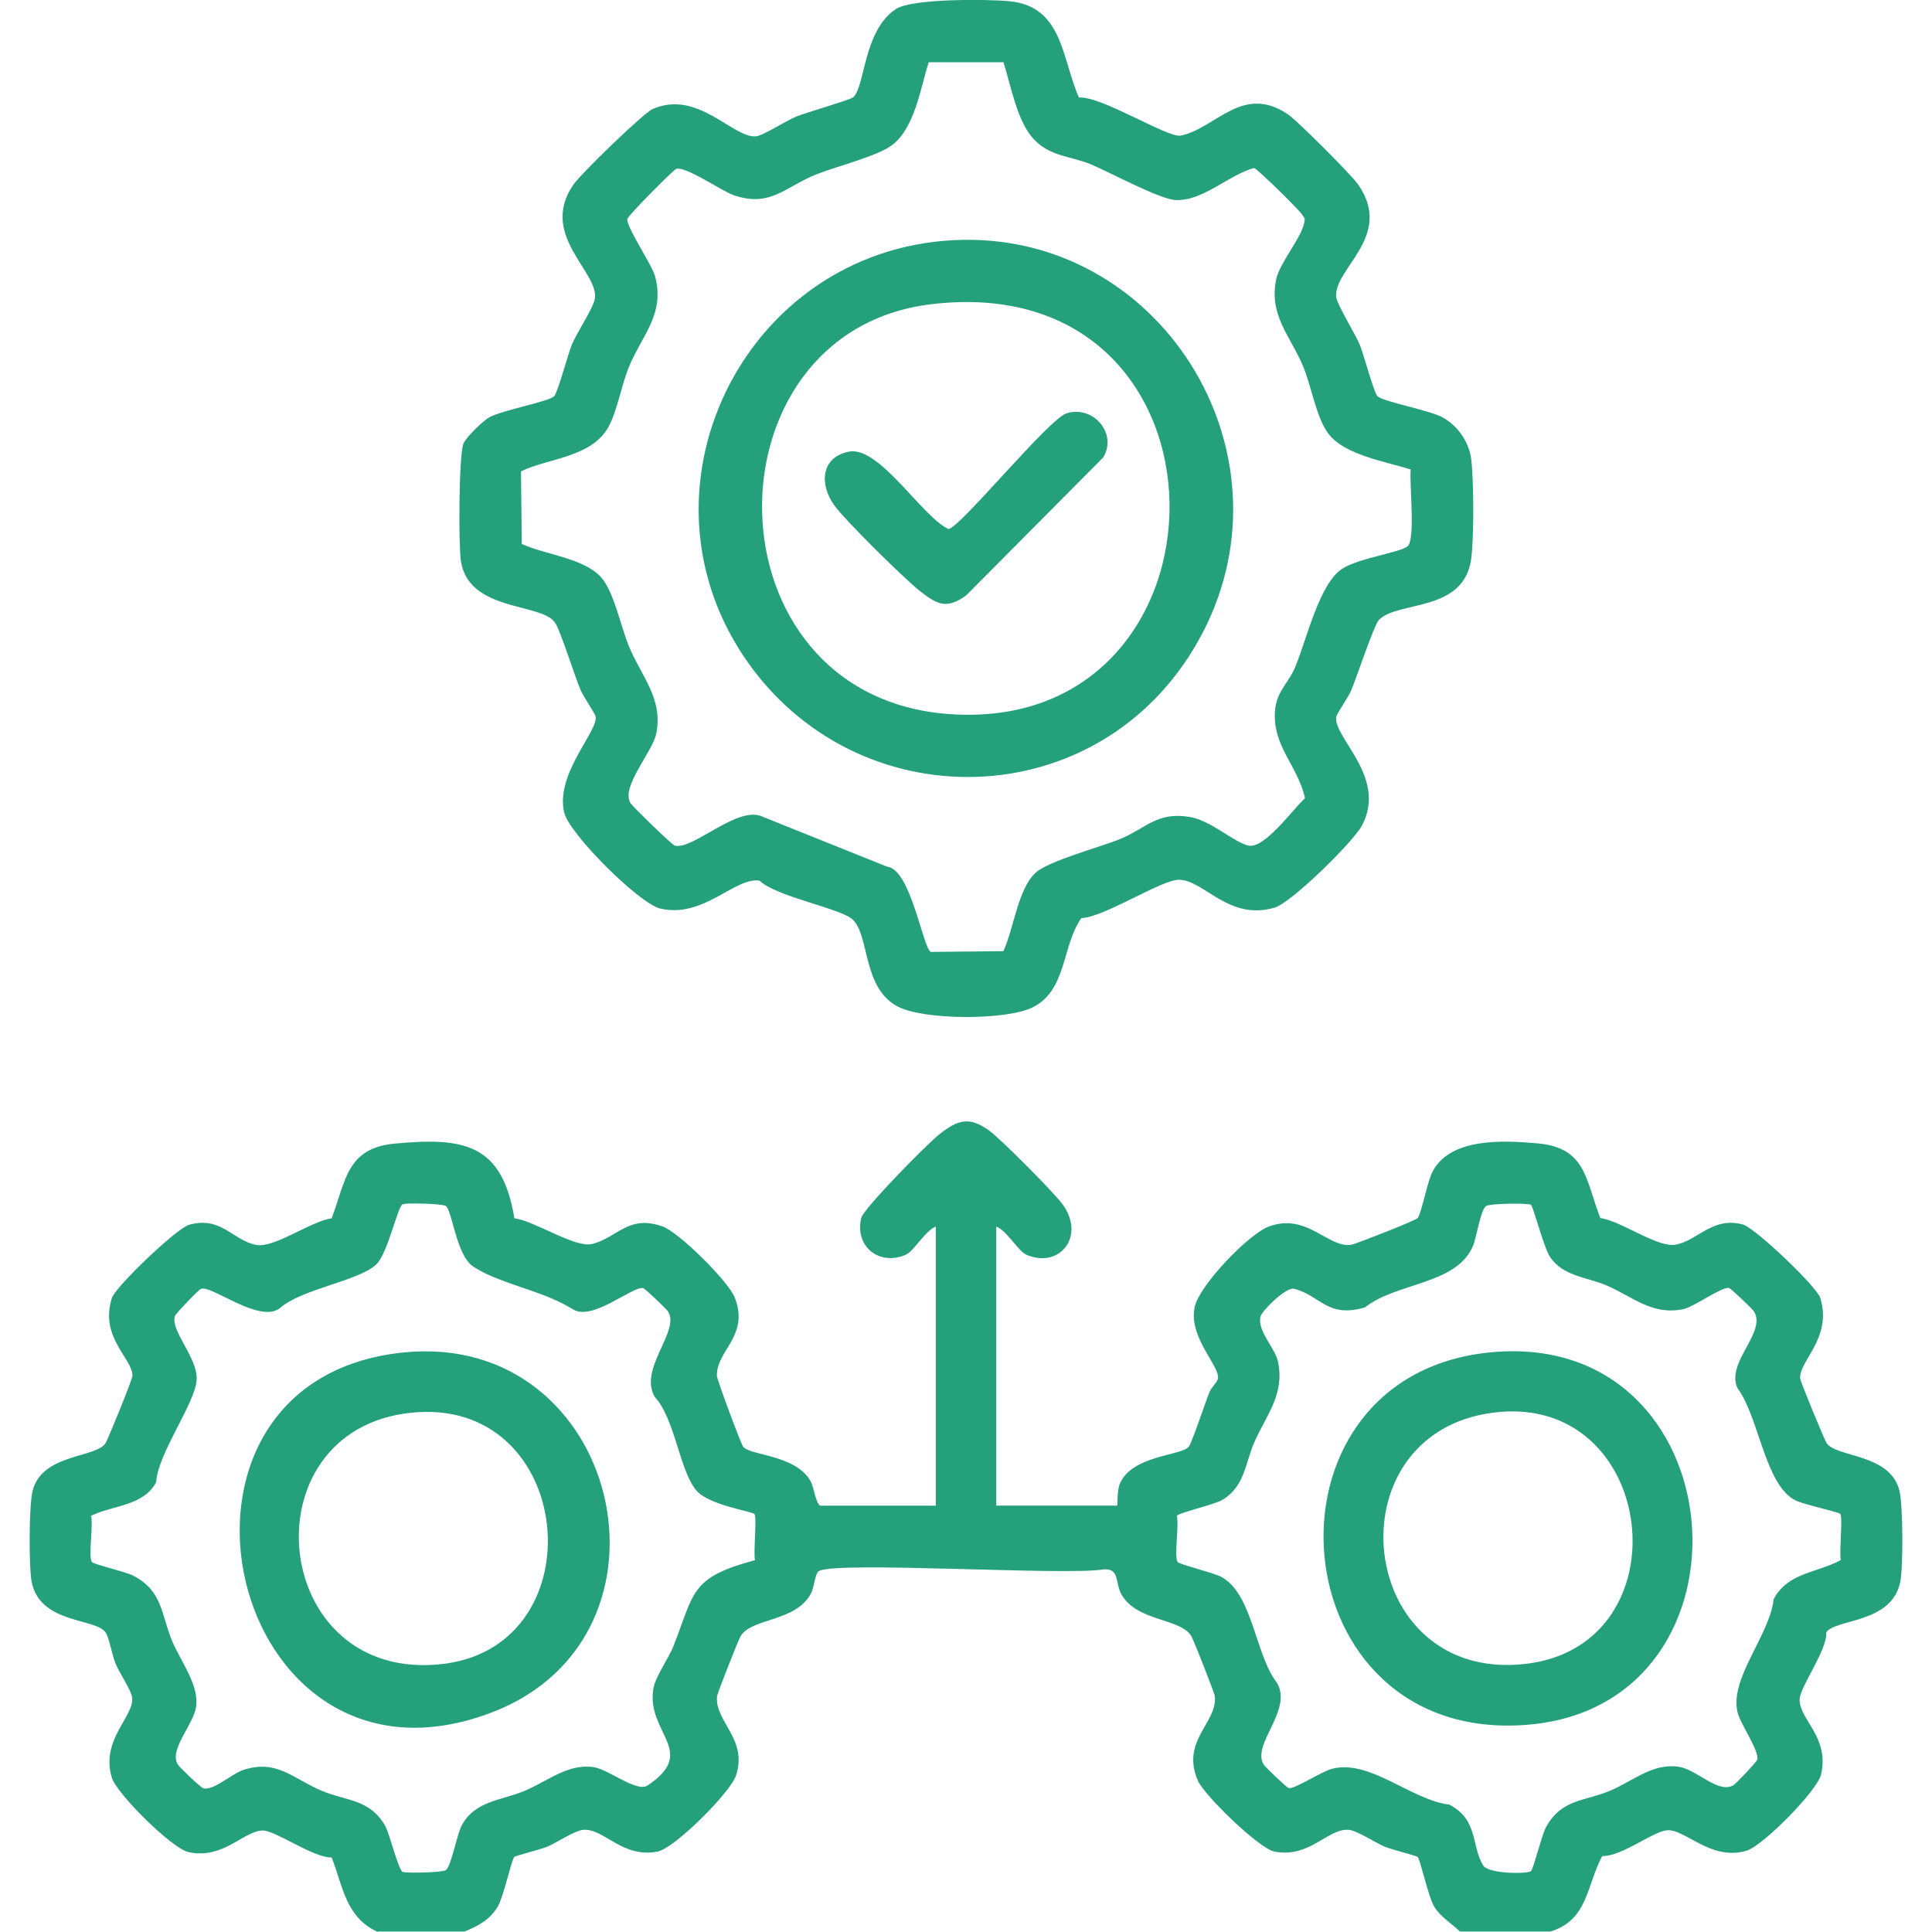 <?xml version="1.0" encoding="UTF-8"?>
<svg id="Layer_1" xmlns="http://www.w3.org/2000/svg" version="1.1" viewBox="0 0 300 300">
  <!-- Generator: Adobe Illustrator 29.8.2, SVG Export Plug-In . SVG Version: 2.1.1 Build 3)  -->
  <defs>
    <style>
      .st0 {
        fill: #24a17b;
      }
    </style>
  </defs>
  <path class="st0" d="M58.66,300c-5-2.3-5.37-7.01-7.16-11.57-2.8.08-8.71-4.19-10.69-4.19-2.93,0-6.15,4.58-11.59,3.34-2.55-.58-11.11-9.06-11.86-11.56-1.78-5.94,3.58-9.54,3.15-12.48-.16-1.1-1.94-3.75-2.53-5.13s-.97-3.93-1.56-4.88c-1.44-2.32-10.15-1.29-11.49-7.84-.47-2.32-.44-11.98.14-14.23,1.5-5.8,9.95-5.04,11.34-7.4.39-.66,4.16-9.88,4.16-10.45,0-2.68-5.12-5.9-3.21-12.03.55-1.77,10.09-10.87,12.01-11.4,5-1.38,6.75,2.42,10.41,3.13,2.79.54,8.48-3.68,11.72-4.13,2.2-5.85,2.34-10.9,9.77-11.6,10.68-1,16.7-.05,18.6,11.59,3.24.44,9.48,4.71,12.16,3.98,3.94-1.07,5.59-4.58,10.86-2.7,2.56.91,10.22,8.52,11.2,11.03,2.32,5.93-2.79,8.13-2.78,12.12,0,.59,3.73,10.57,4.08,11.04,1.07,1.4,8.25,1.23,10.52,5.43.45.82.83,3.73,1.54,3.73h17.86v-43.33c-1.64.61-3.4,3.83-4.69,4.38-4.11,1.75-7.92-1.28-6.89-5.72.34-1.47,10.37-11.63,12.16-13.02,2.81-2.18,4.53-2.82,7.65-.6,1.83,1.31,10.01,9.55,11.41,11.43,3.69,4.97-.36,10.12-5.56,7.9-1.29-.55-3.05-3.77-4.69-4.38v43.33h18.74c.17,0-.04-2.21.44-3.37,1.88-4.5,9.63-4.34,10.73-5.8.49-.65,2.56-6.88,3.17-8.4.32-.79,1.25-1.61,1.34-2.16.35-1.93-4.7-6.49-3.59-11.2.8-3.37,8.4-11.31,11.58-12.44,5.92-2.11,9.16,3.48,12.76,2.86.55-.09,9.9-3.72,10.26-4.14.61-.72,1.49-5.71,2.36-7.3,2.83-5.22,11.02-4.76,16.24-4.3,7.61.67,7.45,5.68,9.77,11.6,3.24.44,8.92,4.67,11.72,4.13,3.45-.66,5.69-4.4,10.41-3.13,1.91.51,11.48,9.65,12.02,11.4,1.93,6.23-3.35,9.79-3.12,12.52.05.54,3.71,9.36,4.06,9.95,1.38,2.35,9.83,1.59,11.34,7.4.58,2.24.61,11.91.14,14.23-1.33,6.53-10.17,5.71-11.48,7.84.13,2.84-4.15,8.49-4.15,10.45,0,3.13,4.66,5.81,3.34,11.59-.58,2.56-9.05,11.1-11.56,11.85-5.63,1.7-9.69-3.56-12.48-3.15-2.37.35-6.89,4.04-9.95,3.99-2.46,4.58-2.18,9.93-8.04,11.72h-14.05c-1.27-1.23-3.09-2.33-4.01-3.89s-2.14-7.28-2.56-7.69c-.21-.21-4.13-1.17-5.13-1.6-1.49-.64-4.31-2.53-5.62-2.62-3.22-.21-6.1,4.49-11.53,3.37-2.38-.49-10.87-8.75-11.84-10.99-2.71-6.26,3.05-8.95,2.63-13.12-.05-.5-3.26-8.65-3.64-9.3-1.66-2.89-8.55-2.21-10.93-6.64-.88-1.63-.22-3.96-2.68-3.76-5.73,1.02-41.99-1.34-44.27.29-.59.42-.67,2.47-1.21,3.48-2.37,4.43-9.26,3.74-10.93,6.64-.37.65-3.59,8.8-3.64,9.3-.39,3.91,4.8,6.59,2.96,12.27-.86,2.64-9.48,11.28-12.17,11.83-5.43,1.12-8.31-3.58-11.53-3.37-1.31.08-4.12,1.98-5.62,2.62-1,.43-4.92,1.39-5.13,1.6-.41.41-1.66,6.17-2.55,7.69-1.2,2.05-3.09,3.05-5.18,3.89h-13.47ZM72.92,196.17c-2.13-2.12-2.79-8.31-3.69-8.9-.58-.38-5.84-.49-6.66-.3s-2.3,7.65-4.18,9.41c-2.73,2.54-11.56,3.76-14.92,6.74-3.18,2.5-10.78-3.73-12.3-2.97-.44.22-3.91,3.83-4.03,4.26-.63,2.3,3.54,6.41,3.4,9.77-.15,3.63-6.04,11.48-6.29,15.98-1.99,3.73-6.75,3.55-10.11,5.22.37,1.5-.45,6.28.12,7.17.23.36,5.18,1.48,6.39,2.1,4.68,2.39,4.36,6.12,6.12,10.27,1.3,3.05,4.16,6.72,3.68,10.1-.39,2.79-4.23,6.62-2.85,8.96.25.43,3.6,3.61,3.97,3.71,1.6.41,4.44-2.3,6.28-2.88,5.17-1.64,7.63,1.36,12.05,3.24,3.78,1.61,7.44,1.26,9.86,5.37.76,1.28,2.1,7.09,2.81,7.26.82.2,6.09.09,6.66-.29.82-.55,1.72-5.54,2.45-6.91,2.07-3.9,6.22-3.89,9.81-5.41s6.72-4.26,10.69-3.67c2.34.35,6.68,3.96,8.36,2.85,7.93-5.25-.17-8.12.9-14.95.32-2.02,2.36-4.7,3.17-6.78,3.27-8.37,2.57-10.55,12.62-13.26-.27-1.27.34-6.68-.09-7.17-.35-.41-6.97-1.34-8.97-3.61-2.64-2.99-3.32-11.12-6.5-14.57-2.55-4.36,3.92-10.15,2.1-13.22-.24-.41-3.63-3.63-3.92-3.68-1.65-.31-7.9,5.23-10.91,3.28-4.11-2.53-9.01-3.45-13.3-5.43-.78-.36-2.16-1.09-2.73-1.66ZM237.74,187.08c-.44-.29-6.37-.22-6.97.19-.88.59-1.49,4.88-2.03,6.17-2.56,6.09-11.87,5.66-16.78,9.57-5.87,1.73-6.89-1.85-11.03-2.89-1.22-.31-4.93,3.36-5.19,4.29-.6,2.17,2.27,4.92,2.71,7.03,1.05,5.06-1.73,8.14-3.66,12.47-1.45,3.25-1.46,6.92-5.03,9.02-1.19.7-6.9,2.02-7.02,2.45.37,1.5-.45,6.29.12,7.17.23.35,5.62,1.68,6.77,2.3,4.93,2.67,5.23,12.07,8.68,16.49,2.44,4.27-3.98,9.47-2.1,12.64.24.41,3.63,3.63,3.92,3.68.9.17,5.11-2.61,6.76-3.02,5.93-1.45,12.13,4.82,18.2,5.59,4.49,2.39,3.34,6.33,5.21,9.43.79,1.31,6.7,1.37,7.43.89.35-.23,1.68-5.62,2.3-6.77,2.43-4.5,6.07-4.04,10.06-5.75,3.56-1.52,6.66-4.37,10.71-3.66,2.82.5,6.03,4.2,8.35,2.84.43-.25,3.61-3.6,3.71-3.97.35-1.37-2.56-5.42-3.04-7.31-1.33-5.28,4.99-11.99,5.59-17.61,2.24-4.2,6.75-4.05,10.43-6.08-.27-1.27.34-6.68-.09-7.17-.24-.28-5.7-1.46-6.97-2.1-4.73-2.39-5.64-12.94-8.97-17.39-1.89-4,4.51-8.64,2.57-11.91-.24-.41-3.63-3.63-3.92-3.68-1.11-.21-5.38,2.93-7.07,3.29-4.81,1.01-7.79-1.88-11.88-3.66-3.1-1.35-6.89-1.4-8.9-4.57-.91-1.44-2.53-7.72-2.88-7.95Z"/>
  <path class="st0" d="M213.96,61.57c.98.83,7.99,2.14,9.97,3.2,2.42,1.29,4.22,3.89,4.53,6.6.39,3.37.42,11.89.01,15.24-1.03,8.57-11.39,6.61-14.35,9.65-.77.79-3.48,9-4.3,10.93-.47,1.1-2.23,3.59-2.32,4.1-.56,3.2,7.98,9.35,3.99,16.89-1.35,2.54-10.96,12-13.58,12.76-7.13,2.09-10.92-4.28-14.82-4.33-2.73-.04-11.47,5.76-15.18,5.96-3.08,4.33-2.2,11.36-7.73,13.93-4.14,1.93-16.67,1.92-20.75-.19-5.53-2.86-4.37-10.94-7-13.5-1.81-1.76-11.84-3.53-14.49-6.06-3.76-.63-8.69,5.91-15.41,4.33-3.29-.77-14.16-11.62-14.93-14.93-1.39-6.01,5.29-12.6,4.89-14.87-.09-.49-1.85-3.03-2.32-4.1-.97-2.23-3.16-9.41-4.05-10.59-2.27-3-13.34-1.64-14.55-9.46-.38-2.47-.34-16.41.4-18.26.4-.99,3.08-3.58,4.08-4.11,1.98-1.06,8.99-2.37,9.97-3.2.56-.47,2.18-6.61,2.78-8.05.79-1.89,3.24-5.53,3.55-7.03.86-4.16-8.82-9.94-3.27-17.87,1.14-1.63,10.81-11.06,12.3-11.7,7-3.03,12.44,4.57,16.01,4.26,1.07-.09,4.73-2.46,6.26-3.07,1.64-.65,8.18-2.54,8.76-2.95,1.94-1.39,1.56-10.41,6.73-13.76,2.54-1.64,14.13-1.53,17.6-1.2,8.35.8,8.13,8.97,10.8,14.96,3.47-.28,13.82,6.32,15.81,5.91,5.46-1.13,9.59-8.13,16.69-3.27,1.47,1.01,9.79,9.34,10.83,10.83,5.64,8.06-3.77,13.05-3.39,17.47.1,1.14,2.96,5.75,3.66,7.42.6,1.44,2.22,7.58,2.78,8.05ZM155.8,9.66h-11.59c-1.27,4-2.15,10.12-5.62,12.82-2.3,1.78-8.6,3.31-11.81,4.59-4.9,1.94-7.16,5.25-12.95,3.2-1.83-.65-7.58-4.65-8.88-4.01-.51.25-7.43,7.2-7.53,7.73-.23,1.19,3.84,7.13,4.32,8.97,1.53,5.89-2.1,9.14-4.11,14.08-1.12,2.76-1.79,6.76-3.11,9.18-2.63,4.84-9.24,4.86-13.62,6.97l.12,11.27c3.58,1.65,9.46,2.17,12.21,5.06,2.07,2.18,3.13,7.68,4.42,10.81,1.95,4.74,5.38,8.17,4.24,13.65-.59,2.8-5.49,8.2-4.01,10.69.35.58,6.44,6.5,6.9,6.63,2.69.75,9.46-5.97,13.32-4.61l19.66,7.89c3.71.38,5.6,12.95,6.8,13.23l11.24-.11c1.61-3.39,2.25-9.72,5.05-12.22,2.03-1.81,9.87-3.9,12.99-5.16,4.13-1.67,5.77-4.31,10.88-3.47,3.27.53,6.72,3.83,9.07,4.44,2.53.65,6.94-5.63,8.85-7.34-1.1-5.11-5.27-8.24-4.62-13.94.3-2.65,2.08-4.04,3.05-6.32,1.84-4.33,3.77-13.14,7.42-15.42,2.58-1.61,8.75-2.45,10.05-3.41s.29-9.82.51-11.96c-3.84-1.23-10.32-2.22-12.83-5.62-1.81-2.46-2.59-7.24-3.81-10.24-1.93-4.75-5.42-8-4.25-13.64.53-2.52,3.72-6.21,4.32-8.62.21-.83.14-.81-.3-1.48-.49-.73-6.94-7.12-7.45-7.21-3.99,1.09-7.84,5.1-12.12,4.98-2.44-.07-10.16-4.26-13.12-5.51-3.21-1.35-6.36-1.2-8.95-3.93s-3.56-8.28-4.72-11.97Z"/>
  <path class="st0" d="M231.26,210.01c38.61-3.92,43.04,54.44,6.26,57.78-39.1,3.55-43.77-53.97-6.26-57.78ZM231.82,219.36c-25.36,3.31-21.28,42.04,5.06,39.01,25.04-2.88,20.54-42.35-5.06-39.01Z"/>
  <path class="st0" d="M62.64,210.01c33.73-3.42,44.78,44.03,13.74,55.89-41.21,15.76-56.22-51.58-13.74-55.89ZM63.8,219.37c-25.82,2.75-21.88,42.25,5.04,39,24.1-2.91,20.49-41.71-5.04-39Z"/>
  <path class="st0" d="M148.13,37.29c31.82-1.58,53.32,32.64,38.65,60.9s-52.53,29.76-70.39,5.03c-19.35-26.78-1.03-64.31,31.74-65.93ZM144.6,47.24c-35.64,4.26-35.3,60.89,2.77,63.64,45.82,3.31,46.39-69.52-2.77-63.64Z"/>
  <path class="st0" d="M165.63,64.17c4.15-1.26,7.9,3.13,5.69,6.85l-21.3,21.44c-2.97,2.12-4.37,1.5-7.06-.59-2.48-1.93-11.75-11.07-13.46-13.47-2.29-3.23-2.02-7.42,2.33-8.27,4.71-.92,11.3,10.07,15.45,12.03,1.92-.34,15.58-17.14,18.35-17.99Z"/>
</svg>